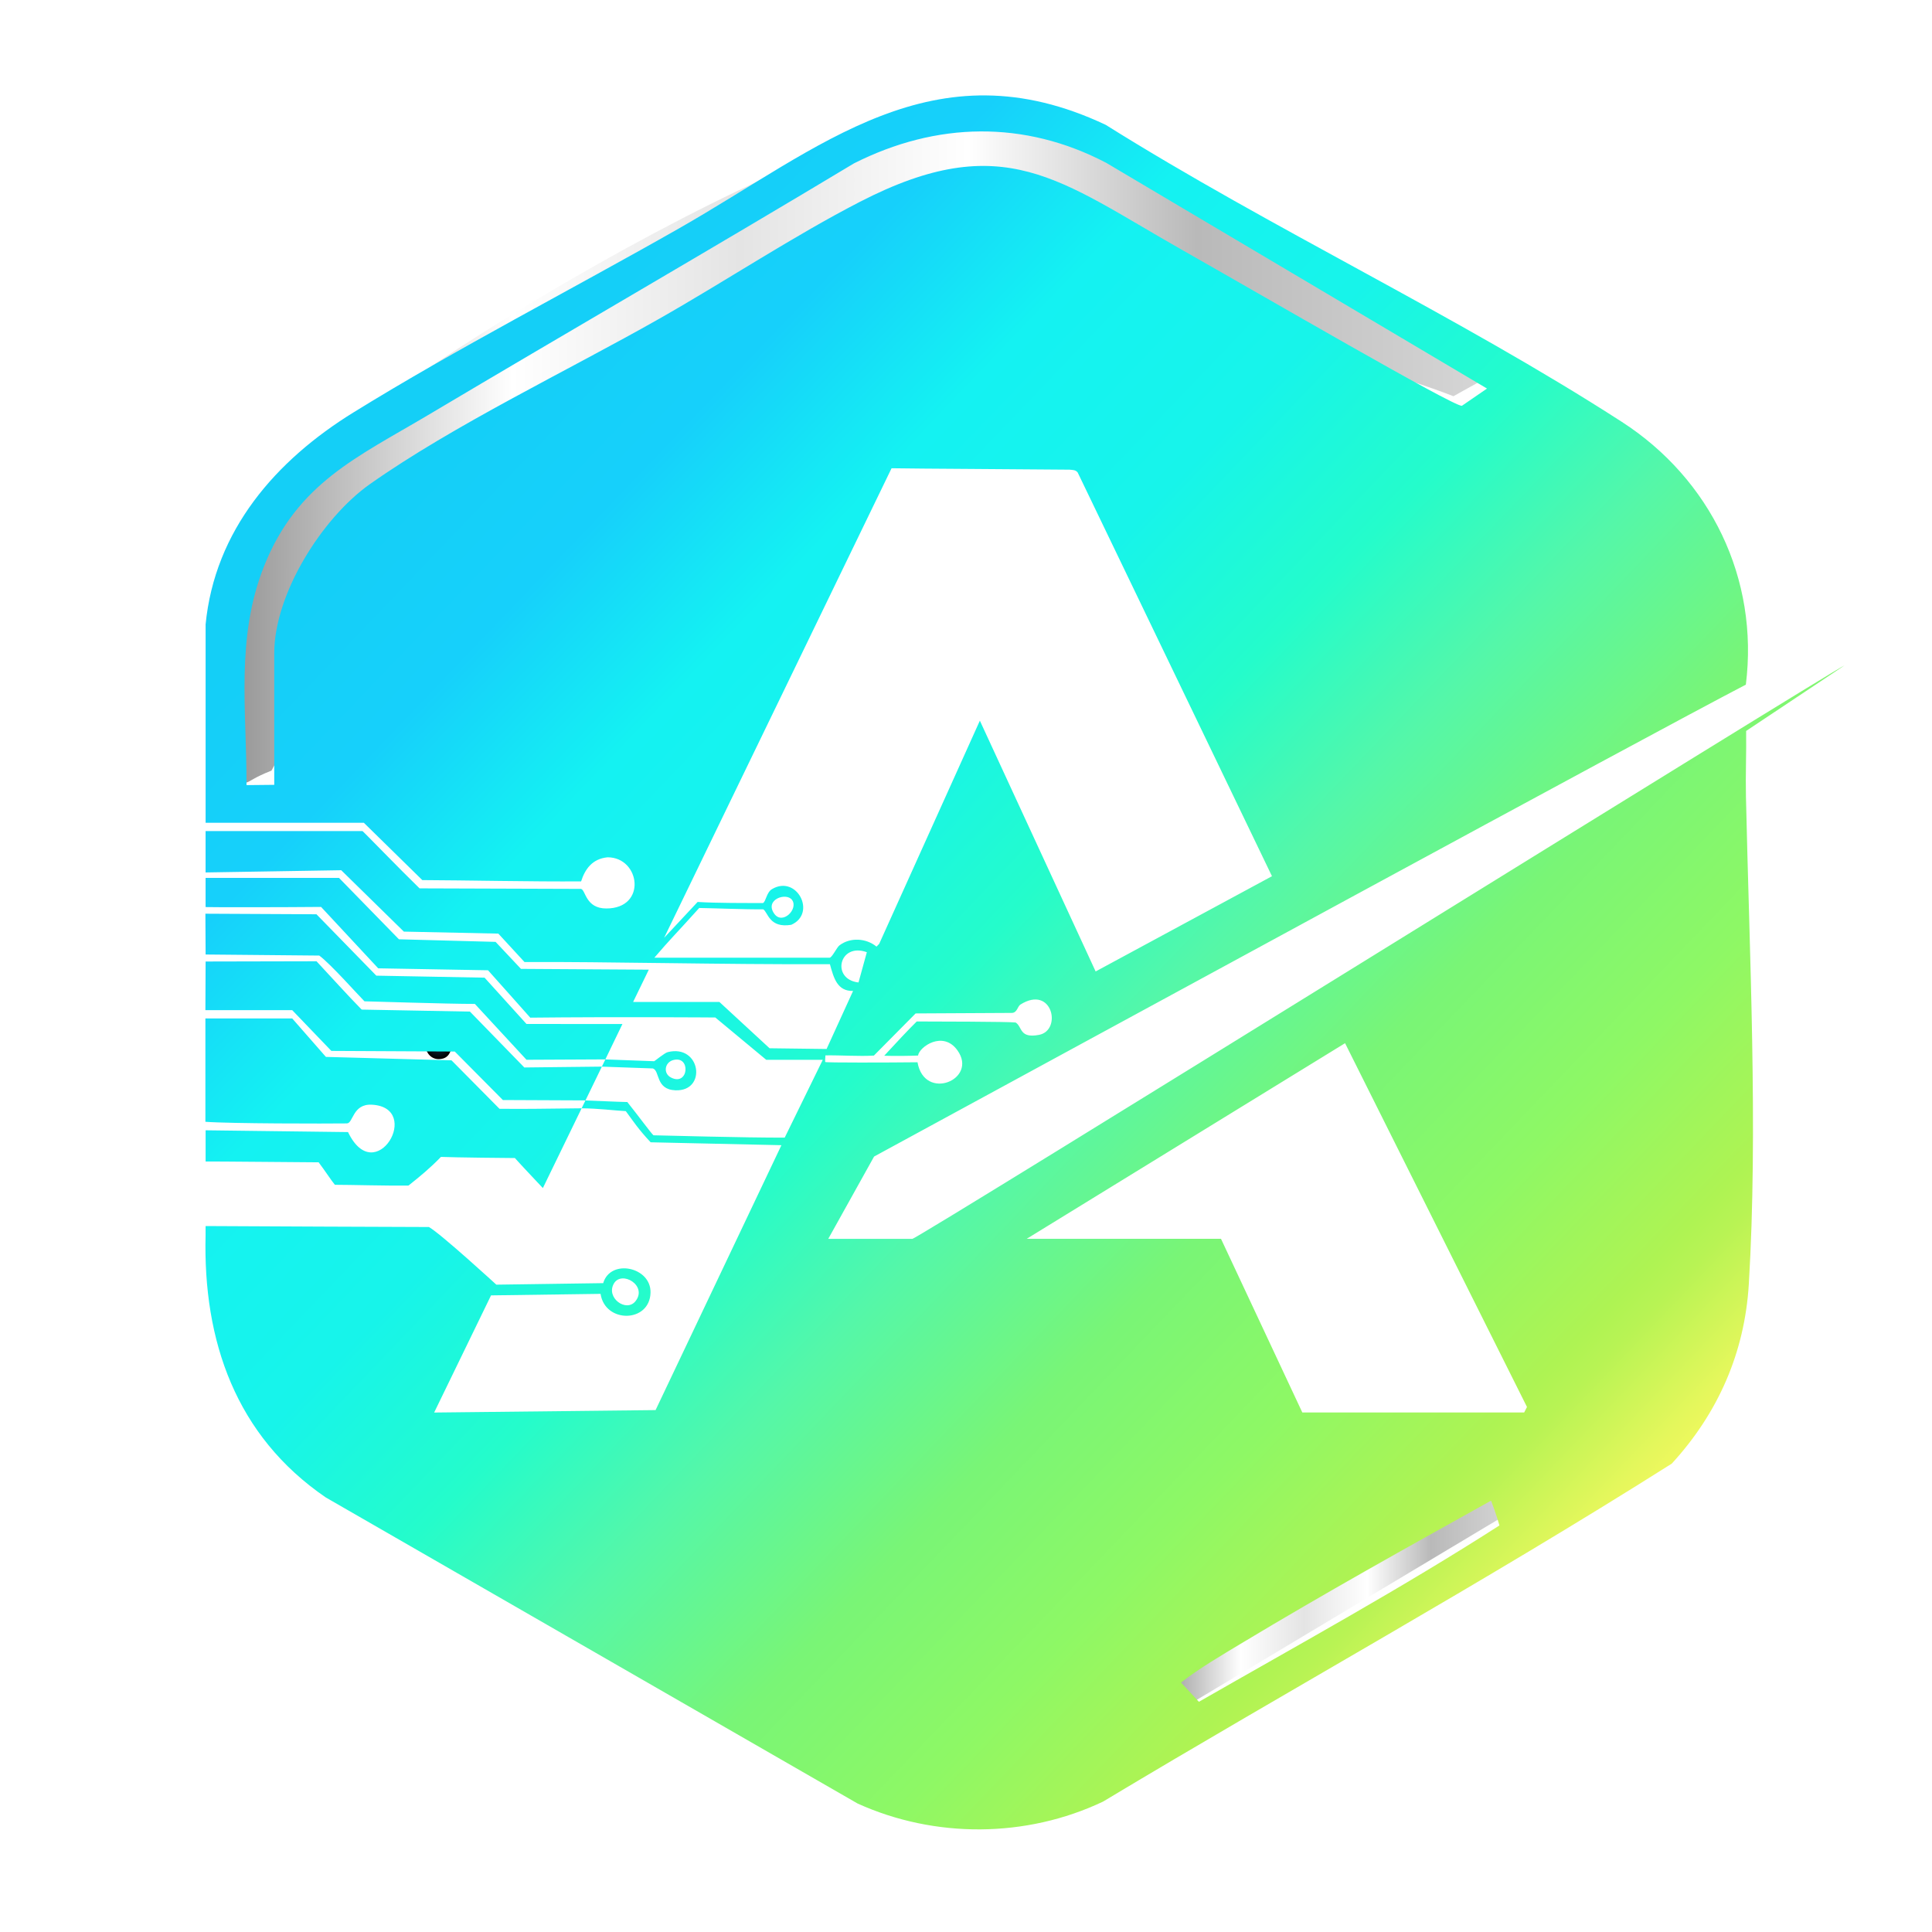 <?xml version="1.0" encoding="UTF-8"?>
<svg id="Capa_1" data-name="Capa 1" xmlns="http://www.w3.org/2000/svg" xmlns:xlink="http://www.w3.org/1999/xlink" viewBox="0 0 800 800">
  <defs>
    <style>
      .cls-1 {
        fill: url(#linear-gradient-2);
      }

      .cls-2 {
        fill: url(#Degradado_sin_nombre_18-2);
      }

      .cls-3 {
        fill: url(#Degradado_sin_nombre_18);
      }

      .cls-4 {
        fill: url(#Degradado_sin_nombre_18-4);
      }

      .cls-5 {
        fill: url(#Degradado_sin_nombre_18-3);
      }

      .cls-6 {
        fill: url(#Degradado_sin_nombre_82);
        filter: url(#drop-shadow-1);
      }

      .cls-7 {
        fill: url(#linear-gradient);
      }
    </style>
    <radialGradient id="Degradado_sin_nombre_18" data-name="Degradado sin nombre 18" cx="181.52" cy="432.97" fx="181.52" fy="432.97" r="5.5" gradientUnits="userSpaceOnUse">
      <stop offset="0" stop-color="#0e283d"/>
      <stop offset=".25" stop-color="#0b2133"/>
      <stop offset=".67" stop-color="#051018"/>
      <stop offset="1" stop-color="#000"/>
    </radialGradient>
    <radialGradient id="Degradado_sin_nombre_18-2" data-name="Degradado sin nombre 18" cx="260.54" cy="351.52" fx="260.54" fy="351.52" r="5.18" xlink:href="#Degradado_sin_nombre_18"/>
    <radialGradient id="Degradado_sin_nombre_18-3" data-name="Degradado sin nombre 18" cx="371.48" cy="411.02" fx="371.48" fy="411.02" r="4.85" xlink:href="#Degradado_sin_nombre_18"/>
    <radialGradient id="Degradado_sin_nombre_18-4" data-name="Degradado sin nombre 18" cx="403.05" cy="395.74" fx="403.05" fy="395.74" r="3.32" xlink:href="#Degradado_sin_nombre_18"/>
    <linearGradient id="linear-gradient" x1="91.43" y1="184.85" x2="616.08" y2="184.85" gradientUnits="userSpaceOnUse">
      <stop offset="0" stop-color="#fff"/>
      <stop offset="0" stop-color="#929292"/>
      <stop offset=".23" stop-color="#fff"/>
      <stop offset=".41" stop-color="#e4e4e4"/>
      <stop offset=".59" stop-color="#fff"/>
      <stop offset=".77" stop-color="#b9b9b9"/>
      <stop offset="1" stop-color="#d6d6d6"/>
    </linearGradient>
    <linearGradient id="linear-gradient-2" x1="480.09" y1="654.76" x2="626" y2="654.76" xlink:href="#linear-gradient"/>
    <linearGradient id="Degradado_sin_nombre_82" data-name="Degradado sin nombre 82" x1="171.89" y1="173.75" x2="662.71" y2="642.72" gradientUnits="userSpaceOnUse">
      <stop offset="0" stop-color="#14cff7"/>
      <stop offset=".11" stop-color="#16d0fb"/>
      <stop offset=".22" stop-color="#14f2f2"/>
      <stop offset=".35" stop-color="#17f4ea"/>
      <stop offset=".46" stop-color="#24fccb"/>
      <stop offset=".56" stop-color="#54f7a9"/>
      <stop offset=".68" stop-color="#79f576"/>
      <stop offset=".79" stop-color="#8ef865"/>
      <stop offset=".89" stop-color="#aef353"/>
      <stop offset=".91" stop-color="#b8f354"/>
      <stop offset=".97" stop-color="#e5f75c"/>
      <stop offset="1" stop-color="#f7f95f"/>
    </linearGradient>
    <filter id="drop-shadow-1" x="81.03" y="33.5" width="682.84" height="723.98" filterUnits="userSpaceOnUse">
      <feOffset dx="4" dy="6"/>
      <feGaussianBlur result="blur" stdDeviation="0"/>
      <feFlood flood-color="#000" flood-opacity=".35"/>
      <feComposite in2="blur" operator="in"/>
      <feComposite in="SourceGraphic"/>
    </filter>
  </defs>
  <path class="cls-3" d="M180.28,427.52c7.81-1.49,8.49,9.22,3.27,10.76-7.63,2.25-10.47-9.38-3.27-10.76Z"/>
  <path class="cls-2" d="M259.45,346.5c7.32-1.35,8.06,8.34,3.28,9.81-7.84,2.43-10.3-8.52-3.28-9.81Z"/>
  <path class="cls-5" d="M370.83,406.35c5.46-.85,7.63,7.41,3.33,8.9-8.35,2.9-10.43-7.8-3.33-8.9Z"/>
  <path class="cls-4" d="M405.96,393.43c1.52,2.43-.76,7.25-4.5,4.96-5.3-3.23,2.64-7.93,4.5-4.96Z"/>
  <g>
    <path class="cls-7" d="M112.41,319.1C266.96,27.92,601.84,164.07,601.84,164.07c0,0,9.9-5.54,14.24-7.91-97.27-60.72-174.5-118.11-209.53-109.7-59.4-4.19-267.56,118.62-299.21,164.19-16.49,33.45-19.41,59.08-12.24,108.45,9.75,7.53,2.82,5.68,17.3,0Z"/>
    <polygon class="cls-1" points="480.09 684.99 494.33 704.61 626 625.8 615.55 604.91 480.09 684.99"/>
    <path class="cls-6" d="M81.12,252.72c3.77-39.21,29.13-68.1,61.19-87.91,43.26-26.74,90.5-50.98,134.88-76.25,58.51-33.31,105.38-76.52,176.67-42.86,68.99,43.23,145.53,78.99,213.7,122.98,36.73,23.7,56.83,64.94,51.36,108.82-41.13,21.36-268.84,145.31-360.98,195.4l-18.98,34.09h34.81c2.29,0,380.89-235.41,386.11-237.52l-40.84,27.2c.13,9.05-.28,18.15-.08,27.2,1.41,64.46,5.06,138.01,1.18,201.95-1.72,28.41-12.82,53.46-31.9,74.24-79.11,50.02-157.32,92.97-235.52,139.96-31.81,15.08-69.6,15.28-101.61.78l-220.21-126.74c-37.22-25.44-50.89-64.75-49.77-108.7.03-1.28,0-1.28,0-3.68,9.69.08,87.21.4,92.48.4,5.08,2.92,27.91,23.87,27.91,23.87l44.25-.63c3-10.27,19.89-6.73,19.6,3.96-.34,12.57-18.85,12.75-20.69.48l-45.35.63-23.56,48.51,91.69-1.01,52.11-109.69-54.15-1.2c-5.19-5.54-7.12-8.62-10.29-12.9-4.59-.24-11.38-1.13-18.29-1.18l-16.05,33.03s-9.85-10.43-11.59-12.43c-1.68.02-25.24-.24-30.62-.47-4.55,4.7-8.62,8.04-13.45,11.87-9.53.11-23.9-.32-30.46-.32-1.58-1.9-4.11-5.86-6.73-9.31-3.48,0-44.33-.4-46.8-.34v-12.92l58.97.74c11.4,23.77,31.15-10.27,9.81-11.34-7.94-.4-7.65,7.72-10.28,7.75-8.76.11-48,.11-58.59-.67v-42.8h35.95l13.95,15.93,52.01,1.42,19.87,20.07c13.31.1,15.4-.03,34.01-.21l1.58-3.27-34.19-.15-19.92-20.08-51.1-.26-16.21-16.88h-35.95s.09-16.3.09-20.14c0,0,42.65-.1,45.92-.1,6.22,6.65,12.68,13.89,18.71,20.01l44.82.83,22.52,23.14,32.12-.36,1.44-2.99-32.66.16-21.38-23.13c-11.08.02-44.25-1.08-45.71-1.08-2.51-2.49-14.02-15.48-18.72-18.94l-47.06-.44-.09-16.89,45.99.23,24.79,25.42,44.82.83,17.35,19.17,39.73.03c-.18.35-6.67,13.75-7.07,14.65l20.22.75c.16,0,4.32-3.45,5.58-3.76,13.74-3.47,16.42,16.34,3.2,15.8-8.27-.34-6.34-8.04-9.31-9.05l-21.13-.75-6.8,14.01c5.03.15,12.91.57,17.34.65,4.46,5.55,9.93,13.06,10.84,13.77,4.62.08,37.57,1.01,54.33.97l15.76-32.22h-23.4l-21.1-17.53s-41.02-.32-76.62.07c-3.02-3.47-13.44-15.03-17.49-19.62l-45.47-.81-23.66-25.42c-14.25.14-44.34.18-47.82.06v-12.07h55.26s24.8,25.41,24.8,25.41l40.02,1.07,10.51,11.18,52.93.33-6.49,13.37h35.73l20.77,19.17,23.61.3,10.97-24.03c-6.52.13-7.99-5.25-9.59-11.08-45.46.19-93.06-1.09-126.46-.89l-10.84-11.77-39.12-.83-25.93-25.42-56.17.92v-17.14h64.96c.19,0,15.66,16,23.64,23.73l66.86.22c1.95.47,1.86,8.13,10.51,8.11,16.88-.04,14.04-21.19.48-21.19-6.47.63-9.38,5.06-10.96,9.97-19.78.16-48.27-.47-65.75-.53l-24.2-23.73h-65.53v-81.92ZM109.56,318.99v-54.53c0-24.64,19.88-56.07,39.59-69.98,34.86-24.59,81.98-47.02,119.82-68.49,27.31-15.5,55.3-34.07,82.92-48.33,59.67-30.8,82.89-8.92,133.53,19.79,33.04,18.73,112.34,64.88,115.91,64.59l10.41-7.15-157.65-93.45c-33.93-17.78-70.42-17.01-104.5.22-58.55,35.21-117.73,69.37-176.46,104.29-29.04,17.26-54.09,28.12-67.74,62.37-11.87,29.77-7.25,59.65-7.31,90.78l11.48-.12ZM266.96,390.56h72.57c.98,0,2.95-4.24,4.04-5.08,4.44-3.43,11.07-3.05,15.37.49l1.11-1.13,41.69-92.43,47.94,103.85,73.02-39.44-80.44-167.15c-.87-1.17-2.11-1.04-3.37-1.19-24.09-.24-62.11-.39-73.71-.59l-94.19,194.45,13.88-14.86c7.76.5,19.82.44,27.1.44,1.23-.75,1.42-4.41,3.72-5.77,10.26-6.05,18.59,10.07,7.96,14.79-9.15,1.5-9.61-5.16-11.61-6.41-7.6.08-20.26-.47-26.51-.55-9.26,10.29-12.22,13.12-18.57,20.58ZM324.02,366.71c-2.34-3.41-11.64-.22-7.39,5.68,3.37,4.68,9.99-1.9,7.39-5.68ZM354.94,388.29c-11.5-4.18-14.93,11.23-3.45,12.53l3.45-12.53ZM337.79,430.99c-.07,1.21-.18,2.53-.07,2.77.14.3,26.03.24,38.2.1,2.85,16.39,25.19,7.14,16.54-4.93-6.01-8.39-15.85-1.41-16.32,2.15-4.19.16-9.47.23-14.01.08,5.06-5.46,9.68-10.46,13.47-14.19,7.03.03,38.14.04,40.96.43,2.83,1.73,1.41,6.68,9.66,5.12,9.65-1.83,5.57-20.88-7.68-12.56-1.25.79-1.34,3.49-3.66,3.47l-39.74.21-17.28,17.45c-6.02.39-13.77-.19-20.08-.08ZM535.26,578.87h91.87l1.16-2.27-75.33-150.64-131.83,81.01h80.46l33.67,71.9ZM274.7,432.97c-3.49.99-4.2,5.54-.8,7.24,7.32,3.68,8.26-9.36.8-7.24ZM250.2,525.48c-3.44,5.91,5.18,12.12,8.97,7.28,5.04-6.45-5.74-12.83-8.97-7.28ZM613.41,615.39c-34.5,19.21-69.25,38.53-103.11,58.93-8.53,5.14-17.39,10.27-25.26,16.38,3.4,3.7,7.4,7.98,7.4,7.98,41.72-23.91,83.99-47.05,124.44-73.02,0,0-1.34-4.81-3.46-10.28Z"/>
  </g>
</svg>